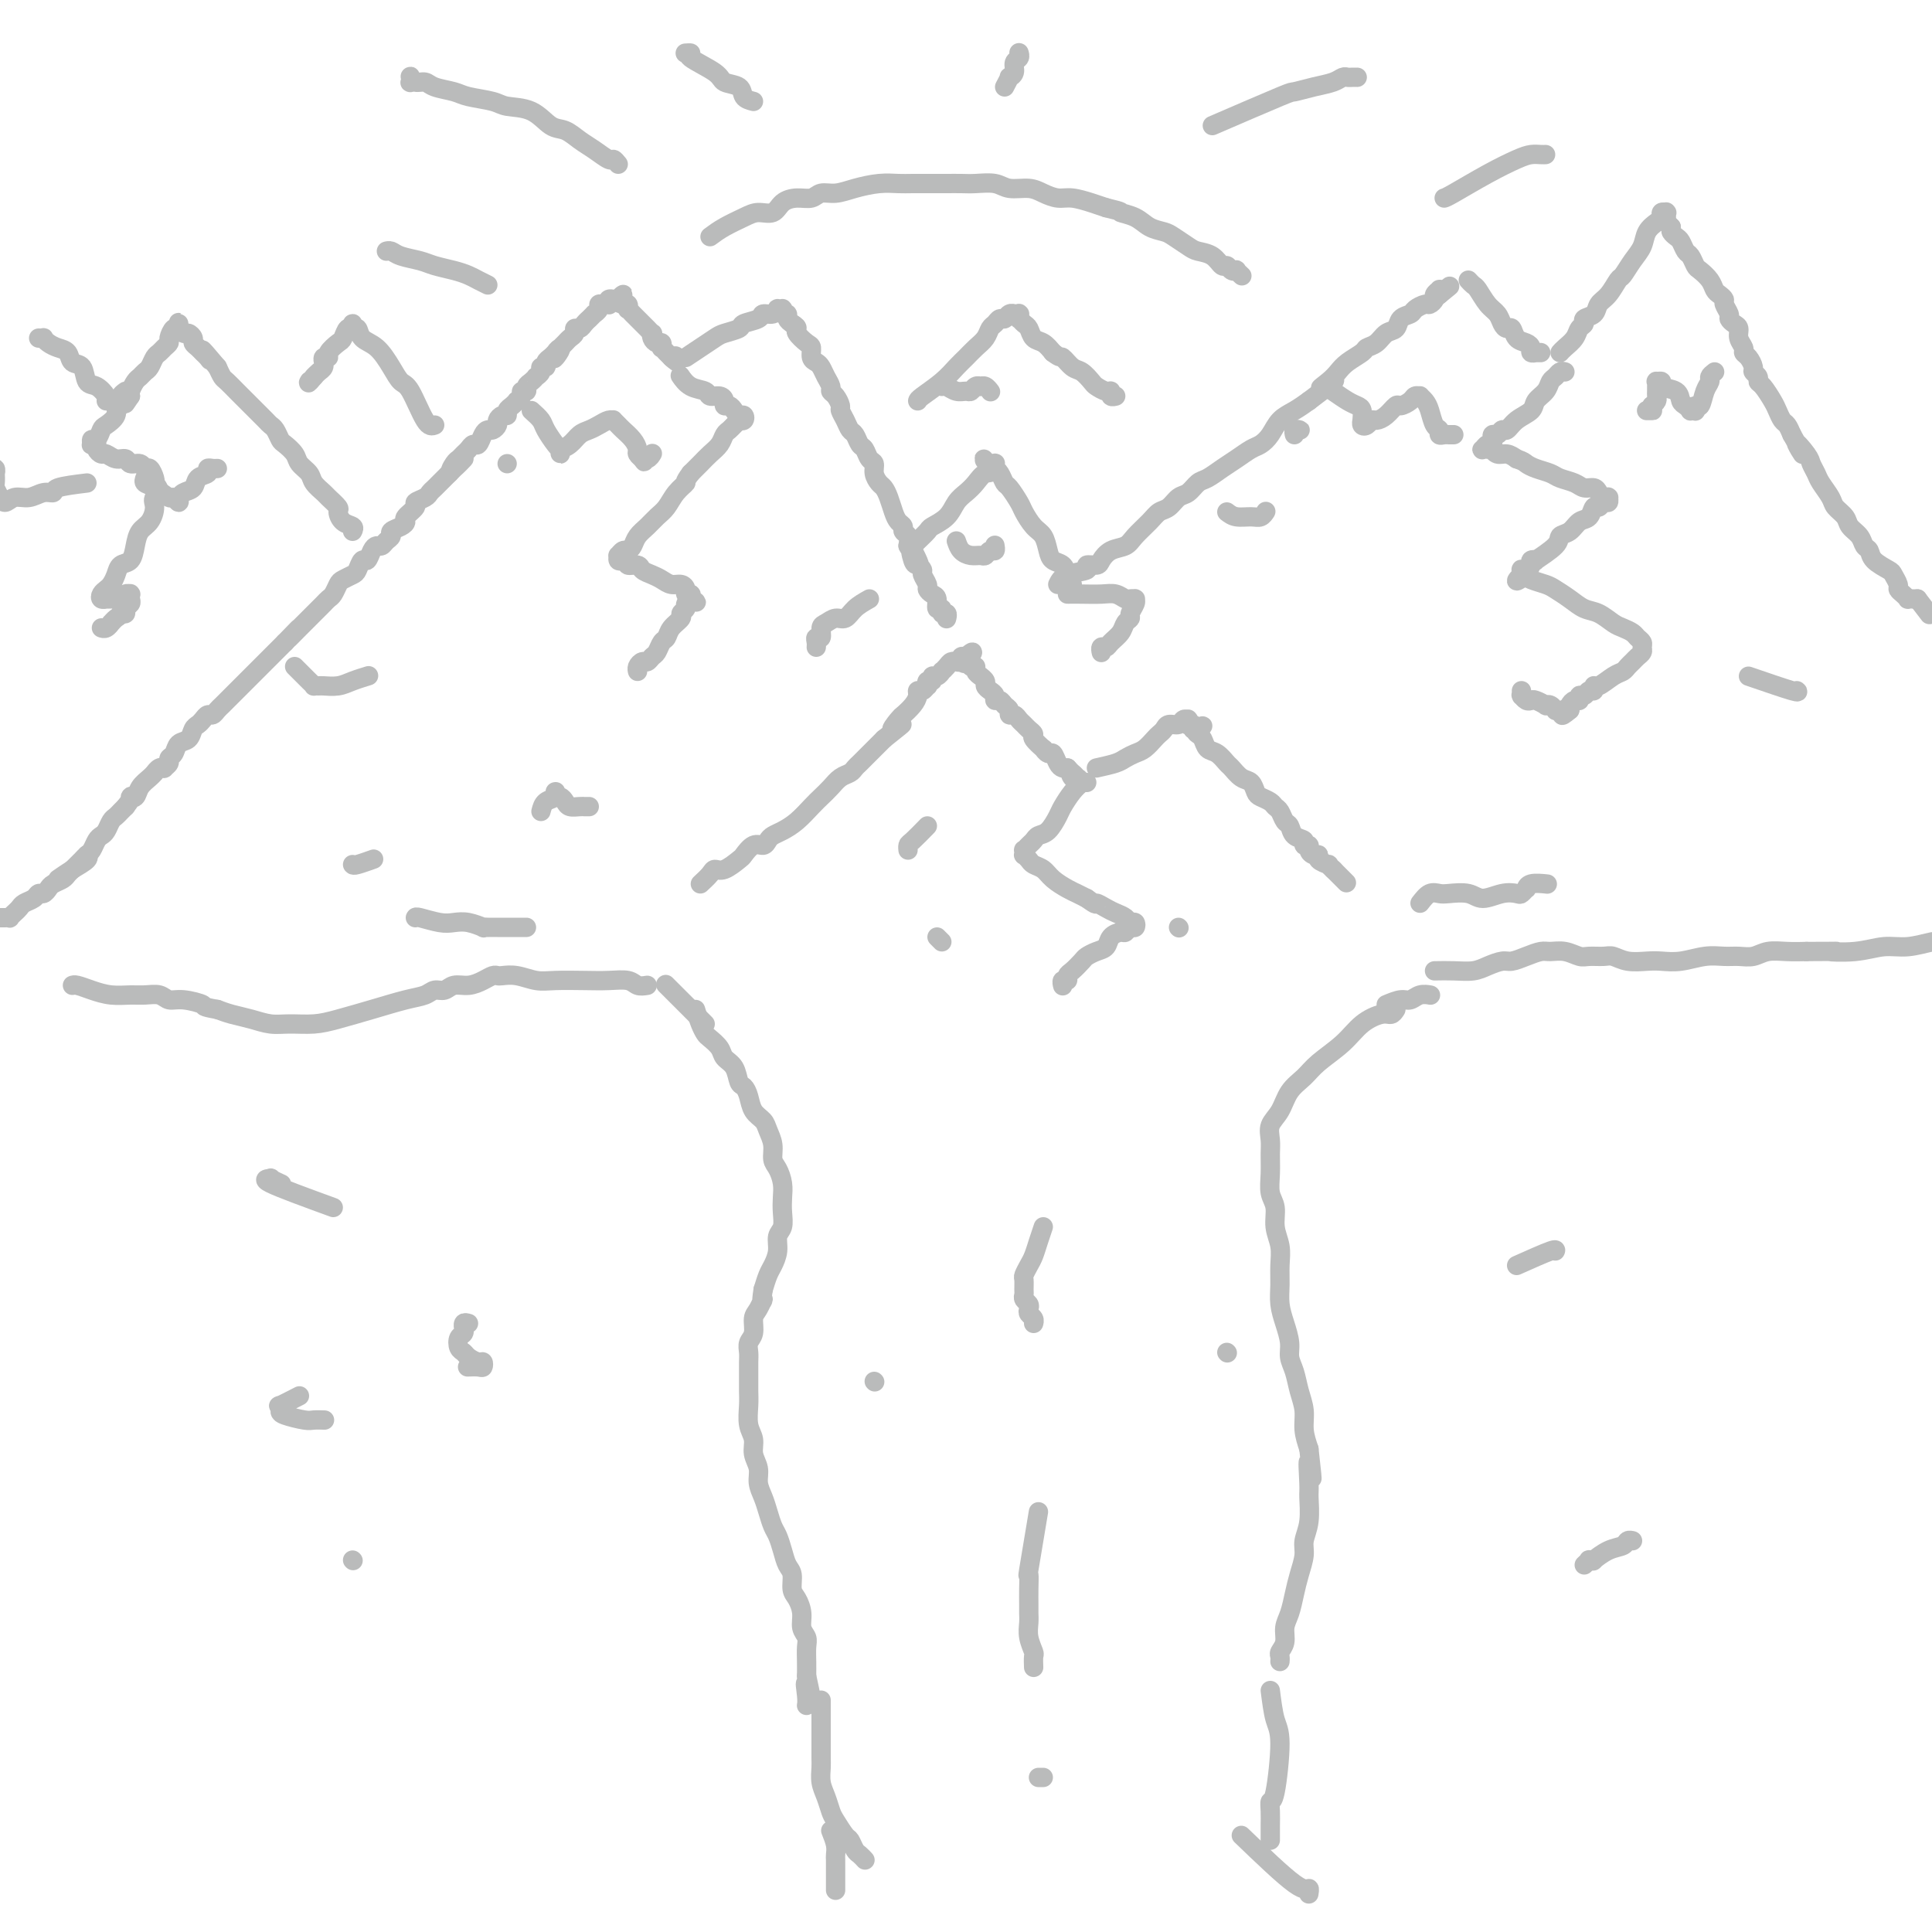 <svg viewBox='0 0 400 400' version='1.1' xmlns='http://www.w3.org/2000/svg' xmlns:xlink='http://www.w3.org/1999/xlink'><g fill='none' stroke='rgb(186,187,187)' stroke-width='4' stroke-linecap='round' stroke-linejoin='round'><path d='M0,190c0.455,-0.002 0.909,-0.003 1,0c0.091,0.003 -0.183,0.012 0,0c0.183,-0.012 0.821,-0.045 1,0c0.179,0.045 -0.103,0.167 0,0c0.103,-0.167 0.591,-0.623 1,-1c0.409,-0.377 0.739,-0.675 1,-1c0.261,-0.325 0.451,-0.679 1,-1c0.549,-0.321 1.455,-0.611 2,-1c0.545,-0.389 0.727,-0.878 1,-1c0.273,-0.122 0.636,0.122 1,0c0.364,-0.122 0.727,-0.610 1,-1c0.273,-0.390 0.454,-0.682 1,-1c0.546,-0.318 1.456,-0.663 2,-1c0.544,-0.337 0.723,-0.668 1,-1c0.277,-0.332 0.652,-0.665 1,-1c0.348,-0.335 0.671,-0.671 1,-1c0.329,-0.329 0.666,-0.652 1,-1c0.334,-0.348 0.667,-0.722 1,-1c0.333,-0.278 0.667,-0.459 1,-1c0.333,-0.541 0.667,-1.440 1,-2c0.333,-0.560 0.667,-0.780 1,-1c0.333,-0.220 0.667,-0.440 1,-1c0.333,-0.560 0.667,-1.459 1,-2c0.333,-0.541 0.667,-0.722 1,-1c0.333,-0.278 0.667,-0.651 1,-1c0.333,-0.349 0.667,-0.675 1,-1'/><path d='M26,167c2.031,-2.644 1.108,-2.254 1,-2c-0.108,0.254 0.597,0.370 1,0c0.403,-0.370 0.503,-1.227 1,-2c0.497,-0.773 1.391,-1.461 2,-2c0.609,-0.539 0.933,-0.928 1,-1c0.067,-0.072 -0.122,0.174 0,0c0.122,-0.174 0.554,-0.768 1,-1c0.446,-0.232 0.907,-0.103 1,0c0.093,0.103 -0.183,0.178 0,0c0.183,-0.178 0.826,-0.610 1,-1c0.174,-0.390 -0.122,-0.738 0,-1c0.122,-0.262 0.663,-0.437 1,-1c0.337,-0.563 0.472,-1.512 1,-2c0.528,-0.488 1.451,-0.513 2,-1c0.549,-0.487 0.724,-1.436 1,-2c0.276,-0.564 0.651,-0.743 1,-1c0.349,-0.257 0.671,-0.594 1,-1c0.329,-0.406 0.666,-0.882 1,-1c0.334,-0.118 0.667,0.123 1,0c0.333,-0.123 0.667,-0.611 1,-1c0.333,-0.389 0.666,-0.681 1,-1c0.334,-0.319 0.670,-0.666 1,-1c0.330,-0.334 0.656,-0.657 1,-1c0.344,-0.343 0.707,-0.707 1,-1c0.293,-0.293 0.515,-0.515 1,-1c0.485,-0.485 1.232,-1.232 2,-2c0.768,-0.768 1.556,-1.556 2,-2c0.444,-0.444 0.543,-0.543 1,-1c0.457,-0.457 1.274,-1.274 2,-2c0.726,-0.726 1.363,-1.363 2,-2'/><path d='M59,133c5.224,-5.379 1.785,-1.826 1,-1c-0.785,0.826 1.085,-1.074 2,-2c0.915,-0.926 0.875,-0.878 1,-1c0.125,-0.122 0.415,-0.413 1,-1c0.585,-0.587 1.467,-1.471 2,-2c0.533,-0.529 0.719,-0.705 1,-1c0.281,-0.295 0.656,-0.709 1,-1c0.344,-0.291 0.655,-0.458 1,-1c0.345,-0.542 0.722,-1.460 1,-2c0.278,-0.540 0.456,-0.703 1,-1c0.544,-0.297 1.455,-0.727 2,-1c0.545,-0.273 0.723,-0.389 1,-1c0.277,-0.611 0.652,-1.718 1,-2c0.348,-0.282 0.670,0.261 1,0c0.330,-0.261 0.667,-1.327 1,-2c0.333,-0.673 0.662,-0.954 1,-1c0.338,-0.046 0.685,0.142 1,0c0.315,-0.142 0.596,-0.616 1,-1c0.404,-0.384 0.929,-0.679 1,-1c0.071,-0.321 -0.313,-0.667 0,-1c0.313,-0.333 1.322,-0.652 2,-1c0.678,-0.348 1.026,-0.723 1,-1c-0.026,-0.277 -0.424,-0.455 0,-1c0.424,-0.545 1.672,-1.455 2,-2c0.328,-0.545 -0.263,-0.723 0,-1c0.263,-0.277 1.380,-0.651 2,-1c0.620,-0.349 0.744,-0.671 1,-1c0.256,-0.329 0.646,-0.666 1,-1c0.354,-0.334 0.672,-0.667 1,-1c0.328,-0.333 0.665,-0.667 1,-1c0.335,-0.333 0.667,-0.667 1,-1'/><path d='M93,98c5.499,-5.593 2.247,-2.076 1,-1c-1.247,1.076 -0.489,-0.290 0,-1c0.489,-0.710 0.708,-0.763 1,-1c0.292,-0.237 0.655,-0.658 1,-1c0.345,-0.342 0.670,-0.603 1,-1c0.330,-0.397 0.666,-0.929 1,-1c0.334,-0.071 0.668,0.318 1,0c0.332,-0.318 0.663,-1.342 1,-2c0.337,-0.658 0.682,-0.951 1,-1c0.318,-0.049 0.611,0.145 1,0c0.389,-0.145 0.874,-0.630 1,-1c0.126,-0.370 -0.107,-0.624 0,-1c0.107,-0.376 0.555,-0.875 1,-1c0.445,-0.125 0.889,0.125 1,0c0.111,-0.125 -0.110,-0.625 0,-1c0.110,-0.375 0.550,-0.626 1,-1c0.450,-0.374 0.909,-0.870 1,-1c0.091,-0.130 -0.187,0.106 0,0c0.187,-0.106 0.837,-0.553 1,-1c0.163,-0.447 -0.163,-0.894 0,-1c0.163,-0.106 0.813,0.130 1,0c0.187,-0.130 -0.089,-0.626 0,-1c0.089,-0.374 0.545,-0.626 1,-1c0.455,-0.374 0.911,-0.870 1,-1c0.089,-0.130 -0.187,0.106 0,0c0.187,-0.106 0.837,-0.553 1,-1c0.163,-0.447 -0.163,-0.893 0,-1c0.163,-0.107 0.813,0.125 1,0c0.187,-0.125 -0.089,-0.607 0,-1c0.089,-0.393 0.545,-0.696 1,-1'/><path d='M114,74c3.492,-3.669 1.723,-0.843 1,0c-0.723,0.843 -0.401,-0.299 0,-1c0.401,-0.701 0.882,-0.961 1,-1c0.118,-0.039 -0.127,0.143 0,0c0.127,-0.143 0.626,-0.612 1,-1c0.374,-0.388 0.625,-0.695 1,-1c0.375,-0.305 0.875,-0.608 1,-1c0.125,-0.392 -0.125,-0.875 0,-1c0.125,-0.125 0.626,0.106 1,0c0.374,-0.106 0.621,-0.549 1,-1c0.379,-0.451 0.890,-0.908 1,-1c0.110,-0.092 -0.182,0.182 0,0c0.182,-0.182 0.836,-0.819 1,-1c0.164,-0.181 -0.163,0.095 0,0c0.163,-0.095 0.814,-0.560 1,-1c0.186,-0.440 -0.095,-0.854 0,-1c0.095,-0.146 0.565,-0.025 1,0c0.435,0.025 0.835,-0.046 1,0c0.165,0.046 0.096,0.208 0,0c-0.096,-0.208 -0.219,-0.788 0,-1c0.219,-0.212 0.780,-0.057 1,0c0.220,0.057 0.098,0.015 0,0c-0.098,-0.015 -0.171,-0.004 0,0c0.171,0.004 0.585,0.002 1,0'/><path d='M128,62c2.106,-1.917 0.372,-0.711 0,0c-0.372,0.711 0.619,0.927 1,1c0.381,0.073 0.154,0.005 0,0c-0.154,-0.005 -0.234,0.055 0,0c0.234,-0.055 0.781,-0.225 1,0c0.219,0.225 0.110,0.844 0,1c-0.110,0.156 -0.222,-0.151 0,0c0.222,0.151 0.778,0.759 1,1c0.222,0.241 0.111,0.116 0,0c-0.111,-0.116 -0.222,-0.223 0,0c0.222,0.223 0.776,0.777 1,1c0.224,0.223 0.117,0.116 0,0c-0.117,-0.116 -0.242,-0.243 0,0c0.242,0.243 0.853,0.854 1,1c0.147,0.146 -0.171,-0.172 0,0c0.171,0.172 0.830,0.833 1,1c0.170,0.167 -0.148,-0.162 0,0c0.148,0.162 0.761,0.813 1,1c0.239,0.187 0.103,-0.089 0,0c-0.103,0.089 -0.172,0.545 0,1c0.172,0.455 0.586,0.910 1,1c0.414,0.090 0.829,-0.186 1,0c0.171,0.186 0.097,0.833 0,1c-0.097,0.167 -0.218,-0.148 0,0c0.218,0.148 0.777,0.758 1,1c0.223,0.242 0.112,0.117 0,0c-0.112,-0.117 -0.226,-0.227 0,0c0.226,0.227 0.792,0.792 1,1c0.208,0.208 0.060,0.059 0,0c-0.060,-0.059 -0.030,-0.030 0,0'/><path d='M139,74c1.933,1.867 1.267,0.533 1,0c-0.267,-0.533 -0.133,-0.267 0,0'/><path d='M142,74c0.965,-0.643 1.930,-1.286 3,-2c1.070,-0.714 2.245,-1.501 3,-2c0.755,-0.499 1.090,-0.712 2,-1c0.910,-0.288 2.394,-0.650 3,-1c0.606,-0.350 0.334,-0.686 1,-1c0.666,-0.314 2.268,-0.606 3,-1c0.732,-0.394 0.592,-0.890 1,-1c0.408,-0.110 1.363,0.167 2,0c0.637,-0.167 0.956,-0.778 1,-1c0.044,-0.222 -0.185,-0.056 0,0c0.185,0.056 0.786,0.000 1,0c0.214,-0.000 0.043,0.056 0,0c-0.043,-0.056 0.044,-0.222 0,0c-0.044,0.222 -0.218,0.833 0,1c0.218,0.167 0.828,-0.109 1,0c0.172,0.109 -0.094,0.603 0,1c0.094,0.397 0.547,0.699 1,1'/><path d='M164,67c0.873,0.505 1.056,0.769 1,1c-0.056,0.231 -0.352,0.429 0,1c0.352,0.571 1.351,1.514 2,2c0.649,0.486 0.947,0.514 1,1c0.053,0.486 -0.140,1.429 0,2c0.140,0.571 0.611,0.769 1,1c0.389,0.231 0.695,0.495 1,1c0.305,0.505 0.607,1.253 1,2c0.393,0.747 0.875,1.495 1,2c0.125,0.505 -0.107,0.768 0,1c0.107,0.232 0.553,0.433 1,1c0.447,0.567 0.893,1.499 1,2c0.107,0.501 -0.126,0.572 0,1c0.126,0.428 0.611,1.213 1,2c0.389,0.787 0.681,1.577 1,2c0.319,0.423 0.664,0.480 1,1c0.336,0.520 0.664,1.504 1,2c0.336,0.496 0.682,0.504 1,1c0.318,0.496 0.610,1.480 1,2c0.390,0.520 0.878,0.575 1,1c0.122,0.425 -0.122,1.220 0,2c0.122,0.780 0.610,1.547 1,2c0.390,0.453 0.683,0.594 1,1c0.317,0.406 0.658,1.079 1,2c0.342,0.921 0.684,2.091 1,3c0.316,0.909 0.607,1.556 1,2c0.393,0.444 0.889,0.686 1,1c0.111,0.314 -0.162,0.700 0,1c0.162,0.300 0.761,0.514 1,1c0.239,0.486 0.120,1.243 0,2'/><path d='M188,113c3.951,7.234 1.828,2.318 1,1c-0.828,-1.318 -0.362,0.960 0,2c0.362,1.040 0.618,0.842 1,1c0.382,0.158 0.890,0.673 1,1c0.110,0.327 -0.177,0.468 0,1c0.177,0.532 0.817,1.457 1,2c0.183,0.543 -0.090,0.705 0,1c0.090,0.295 0.545,0.724 1,1c0.455,0.276 0.910,0.399 1,1c0.090,0.601 -0.186,1.682 0,2c0.186,0.318 0.835,-0.125 1,0c0.165,0.125 -0.152,0.818 0,1c0.152,0.182 0.773,-0.147 1,0c0.227,0.147 0.061,0.772 0,1c-0.061,0.228 -0.016,0.061 0,0c0.016,-0.061 0.004,-0.016 0,0c-0.004,0.016 -0.001,0.005 0,0c0.001,-0.005 0.001,-0.002 0,0'/><path d='M145,183c0.770,-0.717 1.539,-1.434 2,-2c0.461,-0.566 0.613,-0.983 1,-1c0.387,-0.017 1.011,0.364 2,0c0.989,-0.364 2.345,-1.474 3,-2c0.655,-0.526 0.609,-0.470 1,-1c0.391,-0.530 1.220,-1.647 2,-2c0.780,-0.353 1.510,0.058 2,0c0.490,-0.058 0.740,-0.586 1,-1c0.260,-0.414 0.531,-0.716 1,-1c0.469,-0.284 1.137,-0.551 2,-1c0.863,-0.449 1.922,-1.080 3,-2c1.078,-0.920 2.176,-2.130 3,-3c0.824,-0.870 1.373,-1.399 2,-2c0.627,-0.601 1.333,-1.274 2,-2c0.667,-0.726 1.295,-1.507 2,-2c0.705,-0.493 1.488,-0.699 2,-1c0.512,-0.301 0.753,-0.697 1,-1c0.247,-0.303 0.499,-0.514 1,-1c0.501,-0.486 1.250,-1.246 2,-2c0.750,-0.754 1.500,-1.501 2,-2c0.500,-0.499 0.750,-0.749 1,-1'/><path d='M183,153c6.280,-4.982 2.979,-2.438 2,-2c-0.979,0.438 0.364,-1.232 1,-2c0.636,-0.768 0.566,-0.636 1,-1c0.434,-0.364 1.374,-1.226 2,-2c0.626,-0.774 0.939,-1.460 1,-2c0.061,-0.540 -0.128,-0.933 0,-1c0.128,-0.067 0.574,0.193 1,0c0.426,-0.193 0.831,-0.841 1,-1c0.169,-0.159 0.100,0.169 0,0c-0.100,-0.169 -0.233,-0.834 0,-1c0.233,-0.166 0.832,0.166 1,0c0.168,-0.166 -0.096,-0.832 0,-1c0.096,-0.168 0.550,0.161 1,0c0.450,-0.161 0.895,-0.814 1,-1c0.105,-0.186 -0.131,0.093 0,0c0.131,-0.093 0.628,-0.560 1,-1c0.372,-0.440 0.621,-0.854 1,-1c0.379,-0.146 0.890,-0.025 1,0c0.110,0.025 -0.180,-0.046 0,0c0.180,0.046 0.832,0.208 1,0c0.168,-0.208 -0.147,-0.787 0,-1c0.147,-0.213 0.756,-0.061 1,0c0.244,0.061 0.122,0.030 0,0'/><path d='M200,136c2.641,-2.386 0.745,0.148 0,1c-0.745,0.852 -0.339,0.022 0,0c0.339,-0.022 0.612,0.764 1,1c0.388,0.236 0.893,-0.077 1,0c0.107,0.077 -0.182,0.545 0,1c0.182,0.455 0.836,0.895 1,1c0.164,0.105 -0.162,-0.127 0,0c0.162,0.127 0.813,0.612 1,1c0.187,0.388 -0.090,0.677 0,1c0.090,0.323 0.549,0.678 1,1c0.451,0.322 0.895,0.611 1,1c0.105,0.389 -0.130,0.879 0,1c0.130,0.121 0.626,-0.126 1,0c0.374,0.126 0.625,0.625 1,1c0.375,0.375 0.874,0.625 1,1c0.126,0.375 -0.121,0.874 0,1c0.121,0.126 0.611,-0.121 1,0c0.389,0.121 0.676,0.608 1,1c0.324,0.392 0.683,0.687 1,1c0.317,0.313 0.592,0.643 1,1c0.408,0.357 0.949,0.741 1,1c0.051,0.259 -0.390,0.393 0,1c0.390,0.607 1.610,1.686 2,2c0.390,0.314 -0.050,-0.136 0,0c0.050,0.136 0.591,0.860 1,1c0.409,0.140 0.687,-0.303 1,0c0.313,0.303 0.661,1.351 1,2c0.339,0.649 0.668,0.900 1,1c0.332,0.100 0.666,0.050 1,0'/><path d='M221,159c3.487,3.720 1.704,1.518 1,1c-0.704,-0.518 -0.328,0.646 0,1c0.328,0.354 0.610,-0.101 1,0c0.390,0.101 0.888,0.759 1,1c0.112,0.241 -0.162,0.065 0,0c0.162,-0.065 0.761,-0.019 1,0c0.239,0.019 0.120,0.009 0,0'/><path d='M227,159c1.512,-0.336 3.025,-0.671 4,-1c0.975,-0.329 1.413,-0.651 2,-1c0.587,-0.349 1.323,-0.723 2,-1c0.677,-0.277 1.294,-0.456 2,-1c0.706,-0.544 1.503,-1.451 2,-2c0.497,-0.549 0.696,-0.739 1,-1c0.304,-0.261 0.712,-0.592 1,-1c0.288,-0.408 0.455,-0.894 1,-1c0.545,-0.106 1.466,0.167 2,0c0.534,-0.167 0.679,-0.773 1,-1c0.321,-0.227 0.817,-0.075 1,0c0.183,0.075 0.053,0.072 0,0c-0.053,-0.072 -0.028,-0.213 0,0c0.028,0.213 0.059,0.779 0,1c-0.059,0.221 -0.208,0.098 0,0c0.208,-0.098 0.774,-0.171 1,0c0.226,0.171 0.113,0.585 0,1'/><path d='M247,151c3.334,-1.290 1.670,-0.516 1,0c-0.670,0.516 -0.344,0.772 0,1c0.344,0.228 0.707,0.427 1,1c0.293,0.573 0.515,1.520 1,2c0.485,0.480 1.233,0.495 2,1c0.767,0.505 1.554,1.501 2,2c0.446,0.499 0.552,0.501 1,1c0.448,0.499 1.237,1.496 2,2c0.763,0.504 1.500,0.517 2,1c0.500,0.483 0.764,1.438 1,2c0.236,0.562 0.444,0.732 1,1c0.556,0.268 1.459,0.634 2,1c0.541,0.366 0.721,0.732 1,1c0.279,0.268 0.657,0.439 1,1c0.343,0.561 0.651,1.513 1,2c0.349,0.487 0.738,0.508 1,1c0.262,0.492 0.395,1.455 1,2c0.605,0.545 1.681,0.672 2,1c0.319,0.328 -0.121,0.858 0,1c0.121,0.142 0.801,-0.103 1,0c0.199,0.103 -0.082,0.553 0,1c0.082,0.447 0.529,0.889 1,1c0.471,0.111 0.967,-0.110 1,0c0.033,0.110 -0.398,0.551 0,1c0.398,0.449 1.623,0.905 2,1c0.377,0.095 -0.095,-0.170 0,0c0.095,0.170 0.756,0.777 1,1c0.244,0.223 0.070,0.064 0,0c-0.070,-0.064 -0.035,-0.032 0,0'/><path d='M276,180c4.833,4.833 2.417,2.417 0,0'/><path d='M219,121c0.377,-0.764 0.755,-1.527 2,-2c1.245,-0.473 3.358,-0.655 4,-1c0.642,-0.345 -0.186,-0.851 0,-1c0.186,-0.149 1.386,0.060 2,0c0.614,-0.060 0.644,-0.390 1,-1c0.356,-0.610 1.040,-1.501 2,-2c0.960,-0.499 2.197,-0.605 3,-1c0.803,-0.395 1.174,-1.080 2,-2c0.826,-0.920 2.108,-2.077 3,-3c0.892,-0.923 1.394,-1.613 2,-2c0.606,-0.387 1.316,-0.470 2,-1c0.684,-0.530 1.341,-1.507 2,-2c0.659,-0.493 1.320,-0.502 2,-1c0.680,-0.498 1.379,-1.485 2,-2c0.621,-0.515 1.163,-0.557 2,-1c0.837,-0.443 1.968,-1.286 3,-2c1.032,-0.714 1.966,-1.297 3,-2c1.034,-0.703 2.167,-1.525 3,-2c0.833,-0.475 1.367,-0.602 2,-1c0.633,-0.398 1.366,-1.065 2,-2c0.634,-0.935 1.171,-2.136 2,-3c0.829,-0.864 1.951,-1.390 3,-2c1.049,-0.610 2.024,-1.305 3,-2'/><path d='M271,83c8.690,-6.523 4.416,-3.832 3,-3c-1.416,0.832 0.025,-0.197 1,-1c0.975,-0.803 1.483,-1.380 2,-2c0.517,-0.620 1.044,-1.283 2,-2c0.956,-0.717 2.340,-1.486 3,-2c0.660,-0.514 0.595,-0.771 1,-1c0.405,-0.229 1.278,-0.428 2,-1c0.722,-0.572 1.292,-1.515 2,-2c0.708,-0.485 1.556,-0.512 2,-1c0.444,-0.488 0.486,-1.436 1,-2c0.514,-0.564 1.501,-0.743 2,-1c0.499,-0.257 0.511,-0.594 1,-1c0.489,-0.406 1.455,-0.883 2,-1c0.545,-0.117 0.668,0.126 1,0c0.332,-0.126 0.874,-0.622 1,-1c0.126,-0.378 -0.162,-0.637 0,-1c0.162,-0.363 0.776,-0.830 1,-1c0.224,-0.170 0.060,-0.043 0,0c-0.060,0.043 -0.016,0.001 0,0c0.016,-0.001 0.004,0.038 0,0c-0.004,-0.038 -0.001,-0.154 0,0c0.001,0.154 0.001,0.577 0,1'/><path d='M298,61c4.179,-3.405 1.125,-0.917 0,0c-1.125,0.917 -0.321,0.262 0,0c0.321,-0.262 0.161,-0.131 0,0'/><path d='M304,58c0.356,0.388 0.711,0.776 1,1c0.289,0.224 0.511,0.285 1,1c0.489,0.715 1.245,2.085 2,3c0.755,0.915 1.511,1.376 2,2c0.489,0.624 0.712,1.410 1,2c0.288,0.590 0.642,0.984 1,1c0.358,0.016 0.722,-0.346 1,0c0.278,0.346 0.470,1.399 1,2c0.530,0.601 1.396,0.749 2,1c0.604,0.251 0.945,0.603 1,1c0.055,0.397 -0.178,0.838 0,1c0.178,0.162 0.766,0.043 1,0c0.234,-0.043 0.114,-0.012 0,0c-0.114,0.012 -0.223,0.003 0,0c0.223,-0.003 0.778,-0.001 1,0c0.222,0.001 0.111,0.000 0,0'/><path d='M323,73c0.217,-0.251 0.435,-0.501 1,-1c0.565,-0.499 1.479,-1.246 2,-2c0.521,-0.754 0.650,-1.515 1,-2c0.350,-0.485 0.923,-0.695 1,-1c0.077,-0.305 -0.340,-0.706 0,-1c0.340,-0.294 1.438,-0.483 2,-1c0.562,-0.517 0.587,-1.363 1,-2c0.413,-0.637 1.214,-1.065 2,-2c0.786,-0.935 1.558,-2.375 2,-3c0.442,-0.625 0.556,-0.433 1,-1c0.444,-0.567 1.219,-1.892 2,-3c0.781,-1.108 1.567,-1.999 2,-3c0.433,-1.001 0.512,-2.111 1,-3c0.488,-0.889 1.385,-1.559 2,-2c0.615,-0.441 0.949,-0.655 1,-1c0.051,-0.345 -0.183,-0.820 0,-1c0.183,-0.180 0.781,-0.063 1,0c0.219,0.063 0.059,0.073 0,0c-0.059,-0.073 -0.017,-0.231 0,0c0.017,0.231 0.007,0.849 0,1c-0.007,0.151 -0.012,-0.166 0,0c0.012,0.166 0.042,0.814 0,1c-0.042,0.186 -0.155,-0.090 0,0c0.155,0.090 0.577,0.545 1,1'/><path d='M346,47c0.107,0.638 -0.126,0.733 0,1c0.126,0.267 0.611,0.705 1,1c0.389,0.295 0.680,0.445 1,1c0.320,0.555 0.667,1.513 1,2c0.333,0.487 0.653,0.501 1,1c0.347,0.499 0.723,1.481 1,2c0.277,0.519 0.457,0.573 1,1c0.543,0.427 1.451,1.227 2,2c0.549,0.773 0.740,1.520 1,2c0.260,0.480 0.591,0.692 1,1c0.409,0.308 0.897,0.713 1,1c0.103,0.287 -0.179,0.457 0,1c0.179,0.543 0.817,1.458 1,2c0.183,0.542 -0.091,0.712 0,1c0.091,0.288 0.545,0.693 1,1c0.455,0.307 0.909,0.515 1,1c0.091,0.485 -0.182,1.247 0,2c0.182,0.753 0.818,1.497 1,2c0.182,0.503 -0.091,0.765 0,1c0.091,0.235 0.546,0.445 1,1c0.454,0.555 0.908,1.456 1,2c0.092,0.544 -0.179,0.730 0,1c0.179,0.270 0.807,0.624 1,1c0.193,0.376 -0.051,0.773 0,1c0.051,0.227 0.395,0.284 1,1c0.605,0.716 1.472,2.093 2,3c0.528,0.907 0.719,1.346 1,2c0.281,0.654 0.653,1.522 1,2c0.347,0.478 0.671,0.565 1,1c0.329,0.435 0.665,1.217 1,2'/><path d='M371,90c3.985,7.009 1.448,3.032 1,2c-0.448,-1.032 1.193,0.882 2,2c0.807,1.118 0.778,1.440 1,2c0.222,0.560 0.693,1.357 1,2c0.307,0.643 0.448,1.131 1,2c0.552,0.869 1.514,2.119 2,3c0.486,0.881 0.497,1.392 1,2c0.503,0.608 1.497,1.314 2,2c0.503,0.686 0.514,1.352 1,2c0.486,0.648 1.447,1.277 2,2c0.553,0.723 0.697,1.541 1,2c0.303,0.459 0.765,0.561 1,1c0.235,0.439 0.244,1.217 1,2c0.756,0.783 2.258,1.572 3,2c0.742,0.428 0.725,0.497 1,1c0.275,0.503 0.843,1.441 1,2c0.157,0.559 -0.098,0.738 0,1c0.098,0.262 0.547,0.606 1,1c0.453,0.394 0.909,0.838 1,1c0.091,0.162 -0.182,0.044 0,0c0.182,-0.044 0.818,-0.012 1,0c0.182,0.012 -0.091,0.003 0,0c0.091,-0.003 0.545,-0.002 1,0'/><path d='M397,124c4.333,5.667 2.167,2.833 0,0'/><path d='M73,110c0.192,-0.366 0.384,-0.732 0,-1c-0.384,-0.268 -1.345,-0.438 -2,-1c-0.655,-0.562 -1.006,-1.515 -1,-2c0.006,-0.485 0.368,-0.500 0,-1c-0.368,-0.500 -1.464,-1.485 -2,-2c-0.536,-0.515 -0.510,-0.560 -1,-1c-0.490,-0.440 -1.497,-1.274 -2,-2c-0.503,-0.726 -0.502,-1.345 -1,-2c-0.498,-0.655 -1.495,-1.345 -2,-2c-0.505,-0.655 -0.517,-1.275 -1,-2c-0.483,-0.725 -1.438,-1.555 -2,-2c-0.562,-0.445 -0.732,-0.504 -1,-1c-0.268,-0.496 -0.634,-1.427 -1,-2c-0.366,-0.573 -0.732,-0.787 -1,-1c-0.268,-0.213 -0.438,-0.423 -1,-1c-0.562,-0.577 -1.516,-1.521 -2,-2c-0.484,-0.479 -0.497,-0.495 -1,-1c-0.503,-0.505 -1.497,-1.500 -2,-2c-0.503,-0.500 -0.516,-0.505 -1,-1c-0.484,-0.495 -1.438,-1.479 -2,-2c-0.562,-0.521 -0.732,-0.577 -1,-1c-0.268,-0.423 -0.634,-1.211 -1,-2'/><path d='M45,76c-4.798,-5.726 -2.792,-3.040 -2,-2c0.792,1.040 0.371,0.434 0,0c-0.371,-0.434 -0.691,-0.695 -1,-1c-0.309,-0.305 -0.607,-0.655 -1,-1c-0.393,-0.345 -0.879,-0.685 -1,-1c-0.121,-0.315 0.125,-0.605 0,-1c-0.125,-0.395 -0.622,-0.894 -1,-1c-0.378,-0.106 -0.637,0.181 -1,0c-0.363,-0.181 -0.828,-0.829 -1,-1c-0.172,-0.171 -0.049,0.134 0,0c0.049,-0.134 0.023,-0.709 0,-1c-0.023,-0.291 -0.044,-0.299 0,0c0.044,0.299 0.152,0.906 0,1c-0.152,0.094 -0.566,-0.325 -1,0c-0.434,0.325 -0.890,1.396 -1,2c-0.110,0.604 0.125,0.743 0,1c-0.125,0.257 -0.611,0.632 -1,1c-0.389,0.368 -0.682,0.729 -1,1c-0.318,0.271 -0.662,0.453 -1,1c-0.338,0.547 -0.669,1.460 -1,2c-0.331,0.540 -0.663,0.708 -1,1c-0.337,0.292 -0.678,0.707 -1,1c-0.322,0.293 -0.625,0.463 -1,1c-0.375,0.537 -0.821,1.439 -1,2c-0.179,0.561 -0.089,0.780 0,1'/><path d='M27,82c-1.709,2.563 -0.980,1.471 -1,1c-0.020,-0.471 -0.789,-0.322 -1,0c-0.211,0.322 0.135,0.818 0,1c-0.135,0.182 -0.753,0.052 -1,0c-0.247,-0.052 -0.124,-0.026 0,0'/><path d='M22,83c0.170,-0.203 0.340,-0.406 0,-1c-0.340,-0.594 -1.189,-1.577 -2,-2c-0.811,-0.423 -1.582,-0.284 -2,-1c-0.418,-0.716 -0.483,-2.286 -1,-3c-0.517,-0.714 -1.488,-0.573 -2,-1c-0.512,-0.427 -0.567,-1.421 -1,-2c-0.433,-0.579 -1.244,-0.744 -2,-1c-0.756,-0.256 -1.457,-0.605 -2,-1c-0.543,-0.395 -0.929,-0.838 -1,-1c-0.071,-0.162 0.173,-0.044 0,0c-0.173,0.044 -0.764,0.012 -1,0c-0.236,-0.012 -0.118,-0.006 0,0'/><path d='M141,78c-0.140,-0.205 -0.280,-0.409 0,0c0.280,0.409 0.979,1.433 2,2c1.021,0.567 2.364,0.678 3,1c0.636,0.322 0.566,0.856 1,1c0.434,0.144 1.373,-0.102 2,0c0.627,0.102 0.941,0.553 1,1c0.059,0.447 -0.138,0.889 0,1c0.138,0.111 0.613,-0.110 1,0c0.387,0.110 0.688,0.552 1,1c0.312,0.448 0.634,0.904 1,1c0.366,0.096 0.774,-0.168 1,0c0.226,0.168 0.268,0.766 0,1c-0.268,0.234 -0.845,0.103 -1,0c-0.155,-0.103 0.114,-0.179 0,0c-0.114,0.179 -0.611,0.614 -1,1c-0.389,0.386 -0.671,0.722 -1,1c-0.329,0.278 -0.707,0.497 -1,1c-0.293,0.503 -0.501,1.289 -1,2c-0.499,0.711 -1.288,1.345 -2,2c-0.712,0.655 -1.346,1.330 -2,2c-0.654,0.670 -1.327,1.335 -2,2'/><path d='M143,98c-1.678,2.230 -0.872,1.805 -1,2c-0.128,0.195 -1.190,1.011 -2,2c-0.810,0.989 -1.369,2.152 -2,3c-0.631,0.848 -1.335,1.380 -2,2c-0.665,0.620 -1.291,1.328 -2,2c-0.709,0.672 -1.500,1.308 -2,2c-0.500,0.692 -0.708,1.438 -1,2c-0.292,0.562 -0.667,0.939 -1,1c-0.333,0.061 -0.622,-0.194 -1,0c-0.378,0.194 -0.843,0.835 -1,1c-0.157,0.165 -0.005,-0.148 0,0c0.005,0.148 -0.135,0.757 0,1c0.135,0.243 0.546,0.121 1,0c0.454,-0.121 0.951,-0.240 1,0c0.049,0.240 -0.349,0.837 0,1c0.349,0.163 1.444,-0.110 2,0c0.556,0.110 0.572,0.603 1,1c0.428,0.397 1.267,0.698 2,1c0.733,0.302 1.358,0.607 2,1c0.642,0.393 1.300,0.875 2,1c0.700,0.125 1.442,-0.107 2,0c0.558,0.107 0.933,0.555 1,1c0.067,0.445 -0.174,0.889 0,1c0.174,0.111 0.764,-0.111 1,0c0.236,0.111 0.118,0.556 0,1'/><path d='M143,124c2.303,1.250 0.560,0.377 0,0c-0.560,-0.377 0.062,-0.256 0,0c-0.062,0.256 -0.808,0.649 -1,1c-0.192,0.351 0.170,0.661 0,1c-0.170,0.339 -0.872,0.706 -1,1c-0.128,0.294 0.316,0.517 0,1c-0.316,0.483 -1.394,1.228 -2,2c-0.606,0.772 -0.740,1.570 -1,2c-0.260,0.430 -0.647,0.493 -1,1c-0.353,0.507 -0.673,1.459 -1,2c-0.327,0.541 -0.662,0.670 -1,1c-0.338,0.330 -0.679,0.859 -1,1c-0.321,0.141 -0.622,-0.106 -1,0c-0.378,0.106 -0.833,0.564 -1,1c-0.167,0.436 -0.045,0.848 0,1c0.045,0.152 0.013,0.043 0,0c-0.013,-0.043 -0.006,-0.022 0,0'/><path d='M224,162c-0.637,0.544 -1.274,1.087 -2,2c-0.726,0.913 -1.543,2.195 -2,3c-0.457,0.805 -0.556,1.132 -1,2c-0.444,0.868 -1.233,2.275 -2,3c-0.767,0.725 -1.512,0.768 -2,1c-0.488,0.232 -0.719,0.655 -1,1c-0.281,0.345 -0.612,0.614 -1,1c-0.388,0.386 -0.833,0.891 -1,1c-0.167,0.109 -0.057,-0.178 0,0c0.057,0.178 0.060,0.820 0,1c-0.060,0.180 -0.183,-0.104 0,0c0.183,0.104 0.672,0.595 1,1c0.328,0.405 0.497,0.724 1,1c0.503,0.276 1.342,0.508 2,1c0.658,0.492 1.135,1.245 2,2c0.865,0.755 2.117,1.511 3,2c0.883,0.489 1.395,0.711 2,1c0.605,0.289 1.302,0.644 2,1'/><path d='M225,186c2.367,1.726 1.786,1.041 2,1c0.214,-0.041 1.224,0.562 2,1c0.776,0.438 1.319,0.710 2,1c0.681,0.290 1.500,0.599 2,1c0.500,0.401 0.681,0.896 1,1c0.319,0.104 0.777,-0.183 1,0c0.223,0.183 0.210,0.836 0,1c-0.210,0.164 -0.619,-0.159 -1,0c-0.381,0.159 -0.735,0.802 -1,1c-0.265,0.198 -0.442,-0.049 -1,0c-0.558,0.049 -1.496,0.393 -2,1c-0.504,0.607 -0.572,1.476 -1,2c-0.428,0.524 -1.215,0.703 -2,1c-0.785,0.297 -1.568,0.710 -2,1c-0.432,0.290 -0.512,0.455 -1,1c-0.488,0.545 -1.385,1.470 -2,2c-0.615,0.530 -0.949,0.664 -1,1c-0.051,0.336 0.183,0.875 0,1c-0.183,0.125 -0.781,-0.162 -1,0c-0.219,0.162 -0.059,0.774 0,1c0.059,0.226 0.017,0.064 0,0c-0.017,-0.064 -0.008,-0.032 0,0'/><path d='M222,121c-0.363,-0.639 -0.727,-1.277 -1,-2c-0.273,-0.723 -0.457,-1.529 -1,-2c-0.543,-0.471 -1.445,-0.605 -2,-1c-0.555,-0.395 -0.764,-1.049 -1,-2c-0.236,-0.951 -0.501,-2.199 -1,-3c-0.499,-0.801 -1.233,-1.155 -2,-2c-0.767,-0.845 -1.567,-2.180 -2,-3c-0.433,-0.820 -0.498,-1.124 -1,-2c-0.502,-0.876 -1.441,-2.325 -2,-3c-0.559,-0.675 -0.738,-0.577 -1,-1c-0.262,-0.423 -0.606,-1.367 -1,-2c-0.394,-0.633 -0.838,-0.954 -1,-1c-0.162,-0.046 -0.043,0.183 0,0c0.043,-0.183 0.009,-0.778 0,-1c-0.009,-0.222 0.008,-0.070 0,0c-0.008,0.070 -0.041,0.057 0,0c0.041,-0.057 0.154,-0.159 0,0c-0.154,0.159 -0.577,0.580 -1,1'/><path d='M205,97c-2.595,-3.748 -0.582,-1.118 0,0c0.582,1.118 -0.265,0.726 -1,1c-0.735,0.274 -1.356,1.215 -2,2c-0.644,0.785 -1.309,1.414 -2,2c-0.691,0.586 -1.407,1.130 -2,2c-0.593,0.870 -1.063,2.065 -2,3c-0.937,0.935 -2.342,1.610 -3,2c-0.658,0.390 -0.569,0.497 -1,1c-0.431,0.503 -1.384,1.403 -2,2c-0.616,0.597 -0.897,0.892 -1,1c-0.103,0.108 -0.030,0.031 0,0c0.030,-0.031 0.015,-0.015 0,0'/><path d='M324,77c-0.336,-0.096 -0.672,-0.191 -1,0c-0.328,0.191 -0.650,0.670 -1,1c-0.350,0.330 -0.730,0.511 -1,1c-0.270,0.489 -0.429,1.288 -1,2c-0.571,0.712 -1.553,1.339 -2,2c-0.447,0.661 -0.357,1.358 -1,2c-0.643,0.642 -2.018,1.229 -3,2c-0.982,0.771 -1.569,1.727 -2,2c-0.431,0.273 -0.704,-0.138 -1,0c-0.296,0.138 -0.614,0.826 -1,1c-0.386,0.174 -0.838,-0.165 -1,0c-0.162,0.165 -0.033,0.832 0,1c0.033,0.168 -0.031,-0.165 0,0c0.031,0.165 0.156,0.829 0,1c-0.156,0.171 -0.593,-0.150 -1,0c-0.407,0.150 -0.785,0.773 -1,1c-0.215,0.227 -0.269,0.060 0,0c0.269,-0.060 0.859,-0.012 1,0c0.141,0.012 -0.166,-0.012 0,0c0.166,0.012 0.807,0.058 1,0c0.193,-0.058 -0.062,-0.222 0,0c0.062,0.222 0.440,0.829 1,1c0.560,0.171 1.303,-0.094 2,0c0.697,0.094 1.349,0.547 2,1'/><path d='M314,95c1.458,0.488 1.602,0.708 2,1c0.398,0.292 1.051,0.657 2,1c0.949,0.343 2.194,0.666 3,1c0.806,0.334 1.171,0.681 2,1c0.829,0.319 2.120,0.611 3,1c0.880,0.389 1.350,0.875 2,1c0.650,0.125 1.481,-0.110 2,0c0.519,0.110 0.727,0.564 1,1c0.273,0.436 0.610,0.853 1,1c0.390,0.147 0.834,0.024 1,0c0.166,-0.024 0.056,0.050 0,0c-0.056,-0.050 -0.057,-0.226 0,0c0.057,0.226 0.171,0.852 0,1c-0.171,0.148 -0.626,-0.183 -1,0c-0.374,0.183 -0.666,0.879 -1,1c-0.334,0.121 -0.710,-0.333 -1,0c-0.290,0.333 -0.494,1.453 -1,2c-0.506,0.547 -1.314,0.522 -2,1c-0.686,0.478 -1.251,1.459 -2,2c-0.749,0.541 -1.683,0.642 -2,1c-0.317,0.358 -0.018,0.974 -1,2c-0.982,1.026 -3.247,2.461 -4,3c-0.753,0.539 0.005,0.183 0,0c-0.005,-0.183 -0.772,-0.194 -1,0c-0.228,0.194 0.082,0.592 0,1c-0.082,0.408 -0.558,0.828 -1,1c-0.442,0.172 -0.850,0.098 -1,0c-0.150,-0.098 -0.040,-0.219 0,0c0.040,0.219 0.012,0.777 0,1c-0.012,0.223 -0.006,0.112 0,0'/><path d='M315,119c-2.399,2.488 0.105,0.707 1,0c0.895,-0.707 0.182,-0.342 0,0c-0.182,0.342 0.167,0.659 1,1c0.833,0.341 2.151,0.706 3,1c0.849,0.294 1.228,0.516 2,1c0.772,0.484 1.936,1.229 3,2c1.064,0.771 2.029,1.569 3,2c0.971,0.431 1.948,0.497 3,1c1.052,0.503 2.181,1.444 3,2c0.819,0.556 1.330,0.726 2,1c0.670,0.274 1.501,0.651 2,1c0.499,0.349 0.667,0.671 1,1c0.333,0.329 0.833,0.666 1,1c0.167,0.334 0.003,0.667 0,1c-0.003,0.333 0.154,0.667 0,1c-0.154,0.333 -0.621,0.665 -1,1c-0.379,0.335 -0.672,0.672 -1,1c-0.328,0.328 -0.691,0.647 -1,1c-0.309,0.353 -0.565,0.740 -1,1c-0.435,0.260 -1.048,0.394 -2,1c-0.952,0.606 -2.244,1.683 -3,2c-0.756,0.317 -0.977,-0.126 -1,0c-0.023,0.126 0.152,0.822 0,1c-0.152,0.178 -0.632,-0.163 -1,0c-0.368,0.163 -0.624,0.831 -1,1c-0.376,0.169 -0.871,-0.162 -1,0c-0.129,0.162 0.110,0.817 0,1c-0.110,0.183 -0.568,-0.104 -1,0c-0.432,0.104 -0.838,0.601 -1,1c-0.162,0.399 -0.081,0.699 0,1'/><path d='M325,147c-2.547,2.166 -1.415,0.580 -1,0c0.415,-0.580 0.111,-0.156 0,0c-0.111,0.156 -0.030,0.042 0,0c0.030,-0.042 0.009,-0.012 0,0c-0.009,0.012 -0.004,0.006 0,0'/><path d='M268,89c0.392,-0.008 0.785,-0.016 1,0c0.215,0.016 0.254,0.056 0,0c-0.254,-0.056 -0.799,-0.207 -1,0c-0.201,0.207 -0.057,0.774 0,1c0.057,0.226 0.029,0.113 0,0'/><path d='M221,123c0.891,-0.008 1.783,-0.016 3,0c1.217,0.016 2.761,0.057 4,0c1.239,-0.057 2.174,-0.211 3,0c0.826,0.211 1.542,0.789 2,1c0.458,0.211 0.658,0.056 1,0c0.342,-0.056 0.825,-0.013 1,0c0.175,0.013 0.043,-0.004 0,0c-0.043,0.004 0.003,0.029 0,0c-0.003,-0.029 -0.057,-0.111 0,0c0.057,0.111 0.223,0.414 0,1c-0.223,0.586 -0.837,1.456 -1,2c-0.163,0.544 0.125,0.763 0,1c-0.125,0.237 -0.664,0.493 -1,1c-0.336,0.507 -0.468,1.264 -1,2c-0.532,0.736 -1.463,1.451 -2,2c-0.537,0.549 -0.680,0.932 -1,1c-0.320,0.068 -0.818,-0.178 -1,0c-0.182,0.178 -0.049,0.779 0,1c0.049,0.221 0.014,0.063 0,0c-0.014,-0.063 -0.007,-0.032 0,0'/><path d='M26,81c-0.457,0.328 -0.914,0.655 -1,1c-0.086,0.345 0.198,0.707 0,1c-0.198,0.293 -0.879,0.517 -1,1c-0.121,0.483 0.318,1.225 0,2c-0.318,0.775 -1.391,1.585 -2,2c-0.609,0.415 -0.753,0.437 -1,1c-0.247,0.563 -0.598,1.667 -1,2c-0.402,0.333 -0.855,-0.104 -1,0c-0.145,0.104 0.017,0.750 0,1c-0.017,0.250 -0.212,0.104 0,0c0.212,-0.104 0.833,-0.167 1,0c0.167,0.167 -0.120,0.566 0,1c0.120,0.434 0.647,0.905 1,1c0.353,0.095 0.532,-0.186 1,0c0.468,0.186 1.225,0.839 2,1c0.775,0.161 1.570,-0.169 2,0c0.430,0.169 0.497,0.836 1,1c0.503,0.164 1.441,-0.177 2,0c0.559,0.177 0.737,0.872 1,1c0.263,0.128 0.609,-0.312 1,0c0.391,0.312 0.826,1.375 1,2c0.174,0.625 0.087,0.813 0,1'/><path d='M32,100c1.848,1.993 0.467,2.476 0,3c-0.467,0.524 -0.022,1.090 0,2c0.022,0.910 -0.379,2.165 -1,3c-0.621,0.835 -1.462,1.249 -2,2c-0.538,0.751 -0.774,1.840 -1,3c-0.226,1.160 -0.442,2.391 -1,3c-0.558,0.609 -1.460,0.597 -2,1c-0.540,0.403 -0.720,1.222 -1,2c-0.280,0.778 -0.659,1.515 -1,2c-0.341,0.485 -0.642,0.718 -1,1c-0.358,0.282 -0.772,0.611 -1,1c-0.228,0.389 -0.268,0.836 0,1c0.268,0.164 0.845,0.045 1,0c0.155,-0.045 -0.114,-0.016 0,0c0.114,0.016 0.609,0.018 1,0c0.391,-0.018 0.679,-0.057 1,0c0.321,0.057 0.674,0.211 1,0c0.326,-0.211 0.623,-0.786 1,-1c0.377,-0.214 0.834,-0.069 1,0c0.166,0.069 0.040,0.060 0,0c-0.040,-0.060 0.004,-0.170 0,0c-0.004,0.170 -0.056,0.620 0,1c0.056,0.380 0.221,0.689 0,1c-0.221,0.311 -0.829,0.622 -1,1c-0.171,0.378 0.094,0.822 0,1c-0.094,0.178 -0.547,0.089 -1,0'/><path d='M25,127c-0.472,0.780 -0.652,0.731 -1,1c-0.348,0.269 -0.864,0.857 -1,1c-0.136,0.143 0.107,-0.158 0,0c-0.107,0.158 -0.565,0.774 -1,1c-0.435,0.226 -0.848,0.061 -1,0c-0.152,-0.061 -0.043,-0.017 0,0c0.043,0.017 0.022,0.009 0,0'/><path d='M105,96c0.000,0.000 0.000,0.000 0,0c0.000,0.000 0.000,0.000 0,0'/><path d='M12,182c0.929,-0.649 1.857,-1.298 3,-2c1.143,-0.702 2.500,-1.458 3,-2c0.500,-0.542 0.143,-0.869 0,-1c-0.143,-0.131 -0.071,-0.065 0,0'/><path d='M61,138c0.228,0.227 0.457,0.453 1,1c0.543,0.547 1.401,1.414 2,2c0.599,0.586 0.940,0.890 1,1c0.060,0.110 -0.161,0.027 0,0c0.161,-0.027 0.706,0.003 1,0c0.294,-0.003 0.339,-0.040 1,0c0.661,0.040 1.940,0.155 3,0c1.060,-0.155 1.901,-0.580 3,-1c1.099,-0.420 2.457,-0.834 3,-1c0.543,-0.166 0.272,-0.083 0,0'/><path d='M180,124c-1.088,0.612 -2.176,1.223 -3,2c-0.824,0.777 -1.382,1.718 -2,2c-0.618,0.282 -1.294,-0.097 -2,0c-0.706,0.097 -1.443,0.670 -2,1c-0.557,0.330 -0.934,0.418 -1,1c-0.066,0.582 0.178,1.659 0,2c-0.178,0.341 -0.780,-0.053 -1,0c-0.220,0.053 -0.059,0.553 0,1c0.059,0.447 0.017,0.842 0,1c-0.017,0.158 -0.008,0.079 0,0'/><path d='M254,106c0.558,0.431 1.116,0.861 2,1c0.884,0.139 2.093,-0.014 3,0c0.907,0.014 1.514,0.196 2,0c0.486,-0.196 0.853,-0.770 1,-1c0.147,-0.230 0.073,-0.115 0,0'/><path d='M362,140c3.689,1.267 7.378,2.533 9,3c1.622,0.467 1.178,0.133 1,0c-0.178,-0.133 -0.089,-0.067 0,0'/><path d='M144,209c0.325,1.059 0.649,2.118 1,3c0.351,0.882 0.728,1.586 1,2c0.272,0.414 0.440,0.538 1,1c0.560,0.462 1.512,1.261 2,2c0.488,0.739 0.512,1.418 1,2c0.488,0.582 1.439,1.066 2,2c0.561,0.934 0.731,2.319 1,3c0.269,0.681 0.635,0.657 1,1c0.365,0.343 0.729,1.053 1,2c0.271,0.947 0.450,2.130 1,3c0.550,0.870 1.471,1.425 2,2c0.529,0.575 0.667,1.168 1,2c0.333,0.832 0.860,1.902 1,3c0.140,1.098 -0.106,2.222 0,3c0.106,0.778 0.565,1.209 1,2c0.435,0.791 0.845,1.940 1,3c0.155,1.060 0.057,2.030 0,3c-0.057,0.970 -0.071,1.940 0,3c0.071,1.060 0.226,2.208 0,3c-0.226,0.792 -0.834,1.226 -1,2c-0.166,0.774 0.110,1.888 0,3c-0.110,1.112 -0.607,2.222 -1,3c-0.393,0.778 -0.684,1.222 -1,2c-0.316,0.778 -0.658,1.889 -1,3'/><path d='M158,267c-0.576,3.756 -0.014,2.147 0,2c0.014,-0.147 -0.518,1.168 -1,2c-0.482,0.832 -0.914,1.181 -1,2c-0.086,0.819 0.173,2.109 0,3c-0.173,0.891 -0.779,1.383 -1,2c-0.221,0.617 -0.059,1.361 0,2c0.059,0.639 0.015,1.175 0,2c-0.015,0.825 0.000,1.939 0,3c-0.000,1.061 -0.015,2.069 0,3c0.015,0.931 0.061,1.785 0,3c-0.061,1.215 -0.227,2.790 0,4c0.227,1.210 0.848,2.056 1,3c0.152,0.944 -0.167,1.985 0,3c0.167,1.015 0.818,2.005 1,3c0.182,0.995 -0.106,1.995 0,3c0.106,1.005 0.606,2.015 1,3c0.394,0.985 0.683,1.944 1,3c0.317,1.056 0.663,2.207 1,3c0.337,0.793 0.664,1.228 1,2c0.336,0.772 0.681,1.883 1,3c0.319,1.117 0.611,2.241 1,3c0.389,0.759 0.874,1.151 1,2c0.126,0.849 -0.106,2.153 0,3c0.106,0.847 0.550,1.237 1,2c0.450,0.763 0.905,1.898 1,3c0.095,1.102 -0.171,2.171 0,3c0.171,0.829 0.778,1.418 1,2c0.222,0.582 0.060,1.157 0,2c-0.060,0.843 -0.017,1.955 0,3c0.017,1.045 0.009,2.022 0,3'/><path d='M167,347c1.856,8.409 0.497,3.430 0,2c-0.497,-1.430 -0.133,0.689 0,2c0.133,1.311 0.036,1.815 0,2c-0.036,0.185 -0.010,0.053 0,0c0.010,-0.053 0.005,-0.026 0,0'/><path d='M289,209c-0.295,0.458 -0.589,0.916 -1,1c-0.411,0.084 -0.938,-0.207 -2,0c-1.062,0.207 -2.659,0.911 -4,2c-1.341,1.089 -2.428,2.564 -4,4c-1.572,1.436 -3.630,2.835 -5,4c-1.370,1.165 -2.052,2.097 -3,3c-0.948,0.903 -2.163,1.777 -3,3c-0.837,1.223 -1.296,2.794 -2,4c-0.704,1.206 -1.654,2.045 -2,3c-0.346,0.955 -0.089,2.026 0,3c0.089,0.974 0.009,1.853 0,3c-0.009,1.147 0.054,2.564 0,4c-0.054,1.436 -0.225,2.890 0,4c0.225,1.110 0.845,1.875 1,3c0.155,1.125 -0.155,2.611 0,4c0.155,1.389 0.776,2.681 1,4c0.224,1.319 0.050,2.663 0,4c-0.050,1.337 0.024,2.665 0,4c-0.024,1.335 -0.147,2.677 0,4c0.147,1.323 0.564,2.625 1,4c0.436,1.375 0.891,2.821 1,4c0.109,1.179 -0.129,2.089 0,3c0.129,0.911 0.626,1.821 1,3c0.374,1.179 0.626,2.625 1,4c0.374,1.375 0.870,2.678 1,4c0.130,1.322 -0.106,2.663 0,4c0.106,1.337 0.553,2.668 1,4'/><path d='M271,300c1.236,10.833 0.327,4.414 0,3c-0.327,-1.414 -0.073,2.175 0,4c0.073,1.825 -0.036,1.884 0,3c0.036,1.116 0.217,3.288 0,5c-0.217,1.712 -0.831,2.965 -1,4c-0.169,1.035 0.108,1.851 0,3c-0.108,1.149 -0.602,2.629 -1,4c-0.398,1.371 -0.699,2.633 -1,4c-0.301,1.367 -0.603,2.838 -1,4c-0.397,1.162 -0.891,2.014 -1,3c-0.109,0.986 0.167,2.107 0,3c-0.167,0.893 -0.777,1.559 -1,2c-0.223,0.441 -0.060,0.657 0,1c0.060,0.343 0.017,0.812 0,1c-0.017,0.188 -0.009,0.094 0,0'/><path d='M170,352c-0.000,1.092 -0.000,2.183 0,3c0.000,0.817 0.000,1.359 0,2c-0.000,0.641 -0.001,1.382 0,2c0.001,0.618 0.003,1.113 0,2c-0.003,0.887 -0.012,2.167 0,3c0.012,0.833 0.044,1.219 0,2c-0.044,0.781 -0.163,1.957 0,3c0.163,1.043 0.607,1.952 1,3c0.393,1.048 0.735,2.235 1,3c0.265,0.765 0.452,1.108 1,2c0.548,0.892 1.457,2.334 2,3c0.543,0.666 0.720,0.557 1,1c0.280,0.443 0.663,1.438 1,2c0.337,0.562 0.629,0.690 1,1c0.371,0.310 0.820,0.803 1,1c0.180,0.197 0.090,0.099 0,0'/><path d='M263,350c0.287,2.260 0.574,4.519 1,6c0.426,1.481 0.990,2.182 1,5c0.010,2.818 -0.533,7.753 -1,10c-0.467,2.247 -0.857,1.807 -1,2c-0.143,0.193 -0.038,1.018 0,2c0.038,0.982 0.010,2.119 0,3c-0.010,0.881 -0.003,1.504 0,2c0.003,0.496 0.001,0.864 0,1c-0.001,0.136 -0.000,0.039 0,0c0.000,-0.039 0.000,-0.019 0,0'/><path d='M134,204c-0.711,0.113 -1.422,0.226 -2,0c-0.578,-0.226 -1.025,-0.792 -2,-1c-0.975,-0.208 -2.480,-0.060 -4,0c-1.520,0.060 -3.055,0.030 -5,0c-1.945,-0.030 -4.300,-0.060 -6,0c-1.700,0.060 -2.745,0.212 -4,0c-1.255,-0.212 -2.720,-0.786 -4,-1c-1.280,-0.214 -2.376,-0.067 -3,0c-0.624,0.067 -0.776,0.055 -1,0c-0.224,-0.055 -0.521,-0.154 -1,0c-0.479,0.154 -1.140,0.562 -2,1c-0.860,0.438 -1.920,0.905 -3,1c-1.080,0.095 -2.180,-0.183 -3,0c-0.820,0.183 -1.361,0.825 -2,1c-0.639,0.175 -1.377,-0.118 -2,0c-0.623,0.118 -1.130,0.648 -2,1c-0.870,0.352 -2.101,0.525 -4,1c-1.899,0.475 -4.464,1.252 -7,2c-2.536,0.748 -5.041,1.465 -7,2c-1.959,0.535 -3.371,0.886 -5,1c-1.629,0.114 -3.475,-0.011 -5,0c-1.525,0.011 -2.728,0.158 -4,0c-1.272,-0.158 -2.612,-0.619 -4,-1c-1.388,-0.381 -2.825,-0.680 -4,-1c-1.175,-0.320 -2.087,-0.660 -3,-1'/><path d='M45,209c-3.574,-0.626 -2.508,-0.689 -3,-1c-0.492,-0.311 -2.543,-0.868 -4,-1c-1.457,-0.132 -2.322,0.162 -3,0c-0.678,-0.162 -1.171,-0.778 -2,-1c-0.829,-0.222 -1.994,-0.049 -3,0c-1.006,0.049 -1.853,-0.025 -3,0c-1.147,0.025 -2.595,0.150 -4,0c-1.405,-0.150 -2.768,-0.576 -4,-1c-1.232,-0.424 -2.332,-0.845 -3,-1c-0.668,-0.155 -0.905,-0.044 -1,0c-0.095,0.044 -0.047,0.022 0,0'/><path d='M297,201c1.307,-0.022 2.615,-0.044 4,0c1.385,0.044 2.849,0.153 4,0c1.151,-0.153 1.989,-0.567 3,-1c1.011,-0.433 2.195,-0.886 3,-1c0.805,-0.114 1.229,0.112 2,0c0.771,-0.112 1.887,-0.562 3,-1c1.113,-0.438 2.222,-0.864 3,-1c0.778,-0.136 1.223,0.016 2,0c0.777,-0.016 1.884,-0.202 3,0c1.116,0.202 2.240,0.790 3,1c0.760,0.210 1.155,0.042 2,0c0.845,-0.042 2.140,0.041 3,0c0.860,-0.041 1.285,-0.206 2,0c0.715,0.206 1.720,0.783 3,1c1.280,0.217 2.835,0.072 4,0c1.165,-0.072 1.939,-0.072 3,0c1.061,0.072 2.409,0.216 4,0c1.591,-0.216 3.426,-0.794 5,-1c1.574,-0.206 2.889,-0.041 4,0c1.111,0.041 2.019,-0.041 3,0c0.981,0.041 2.036,0.207 3,0c0.964,-0.207 1.836,-0.786 3,-1c1.164,-0.214 2.618,-0.061 4,0c1.382,0.061 2.691,0.031 4,0'/><path d='M374,197c9.419,-0.017 5.466,-0.061 5,0c-0.466,0.061 2.557,0.227 5,0c2.443,-0.227 4.308,-0.845 6,-1c1.692,-0.155 3.210,0.155 5,0c1.790,-0.155 3.851,-0.773 5,-1c1.149,-0.227 1.386,-0.061 2,0c0.614,0.061 1.604,0.017 2,0c0.396,-0.017 0.198,-0.009 0,0'/><path d='M216,254c-0.332,0.974 -0.663,1.948 -1,3c-0.337,1.052 -0.679,2.184 -1,3c-0.321,0.816 -0.622,1.318 -1,2c-0.378,0.682 -0.834,1.545 -1,2c-0.166,0.455 -0.041,0.503 0,1c0.041,0.497 -0.003,1.443 0,2c0.003,0.557 0.052,0.727 0,1c-0.052,0.273 -0.206,0.650 0,1c0.206,0.350 0.773,0.672 1,1c0.227,0.328 0.113,0.663 0,1c-0.113,0.337 -0.226,0.678 0,1c0.226,0.322 0.792,0.625 1,1c0.208,0.375 0.060,0.821 0,1c-0.060,0.179 -0.030,0.089 0,0'/><path d='M215,313c-0.845,5.029 -1.691,10.057 -2,12c-0.309,1.943 -0.083,0.799 0,1c0.083,0.201 0.021,1.747 0,3c-0.021,1.253 -0.002,2.213 0,3c0.002,0.787 -0.014,1.400 0,2c0.014,0.600 0.056,1.187 0,2c-0.056,0.813 -0.211,1.850 0,3c0.211,1.150 0.789,2.411 1,3c0.211,0.589 0.057,0.505 0,1c-0.057,0.495 -0.016,1.570 0,2c0.016,0.430 0.008,0.215 0,0'/><path d='M216,368c-0.417,0.000 -0.833,0.000 -1,0c-0.167,0.000 -0.083,0.000 0,0'/><path d='M181,286c0.000,0.000 0.100,0.100 0.1,0.1'/><path d='M254,280c0.000,0.000 0.100,0.100 0.1,0.1'/><path d='M172,379c0.423,1.066 0.845,2.131 1,3c0.155,0.869 0.041,1.540 0,2c-0.041,0.460 -0.011,0.709 0,1c0.011,0.291 0.003,0.625 0,1c-0.003,0.375 -0.001,0.791 0,1c0.001,0.209 0.000,0.210 0,1c-0.000,0.790 -0.000,2.369 0,3c0.000,0.631 0.000,0.316 0,0'/><path d='M257,380c4.309,4.144 8.619,8.287 11,10c2.381,1.713 2.834,0.995 3,1c0.166,0.005 0.045,0.732 0,1c-0.045,0.268 -0.013,0.077 0,0c0.013,-0.077 0.006,-0.038 0,0'/><path d='M73,179c0.089,0.111 0.178,0.222 1,0c0.822,-0.222 2.378,-0.778 3,-1c0.622,-0.222 0.311,-0.111 0,0'/><path d='M147,49c0.885,-0.653 1.769,-1.306 3,-2c1.231,-0.694 2.808,-1.430 4,-2c1.192,-0.570 2.000,-0.975 3,-1c1.000,-0.025 2.193,0.329 3,0c0.807,-0.329 1.230,-1.341 2,-2c0.770,-0.659 1.888,-0.964 3,-1c1.112,-0.036 2.219,0.197 3,0c0.781,-0.197 1.238,-0.823 2,-1c0.762,-0.177 1.830,0.096 3,0c1.170,-0.096 2.442,-0.562 4,-1c1.558,-0.438 3.403,-0.849 5,-1c1.597,-0.151 2.945,-0.040 4,0c1.055,0.040 1.818,0.011 3,0c1.182,-0.011 2.785,-0.004 4,0c1.215,0.004 2.043,0.005 3,0c0.957,-0.005 2.045,-0.016 3,0c0.955,0.016 1.778,0.060 3,0c1.222,-0.060 2.844,-0.222 4,0c1.156,0.222 1.845,0.829 3,1c1.155,0.171 2.777,-0.095 4,0c1.223,0.095 2.046,0.550 3,1c0.954,0.450 2.039,0.894 3,1c0.961,0.106 1.797,-0.125 3,0c1.203,0.125 2.772,0.607 4,1c1.228,0.393 2.114,0.696 3,1'/><path d='M229,43c4.093,0.968 2.825,0.888 3,1c0.175,0.112 1.794,0.415 3,1c1.206,0.585 1.999,1.452 3,2c1.001,0.548 2.211,0.775 3,1c0.789,0.225 1.157,0.446 2,1c0.843,0.554 2.162,1.440 3,2c0.838,0.560 1.194,0.795 2,1c0.806,0.205 2.062,0.381 3,1c0.938,0.619 1.557,1.682 2,2c0.443,0.318 0.711,-0.107 1,0c0.289,0.107 0.600,0.747 1,1c0.400,0.253 0.891,0.119 1,0c0.109,-0.119 -0.163,-0.224 0,0c0.163,0.224 0.761,0.778 1,1c0.239,0.222 0.120,0.111 0,0'/><path d='M128,34c-0.381,-0.471 -0.763,-0.943 -1,-1c-0.237,-0.057 -0.331,0.299 -1,0c-0.669,-0.299 -1.913,-1.253 -3,-2c-1.087,-0.747 -2.017,-1.285 -3,-2c-0.983,-0.715 -2.018,-1.606 -3,-2c-0.982,-0.394 -1.912,-0.291 -3,-1c-1.088,-0.709 -2.334,-2.232 -4,-3c-1.666,-0.768 -3.752,-0.783 -5,-1c-1.248,-0.217 -1.657,-0.637 -3,-1c-1.343,-0.363 -3.620,-0.671 -5,-1c-1.380,-0.329 -1.862,-0.680 -3,-1c-1.138,-0.320 -2.932,-0.609 -4,-1c-1.068,-0.391 -1.410,-0.886 -2,-1c-0.590,-0.114 -1.427,0.151 -2,0c-0.573,-0.151 -0.882,-0.720 -1,-1c-0.118,-0.280 -0.046,-0.271 0,0c0.046,0.271 0.065,0.805 0,1c-0.065,0.195 -0.213,0.052 0,0c0.213,-0.052 0.788,-0.014 1,0c0.212,0.014 0.061,0.004 0,0c-0.061,-0.004 -0.030,-0.002 0,0'/><path d='M156,21c-0.818,-0.216 -1.636,-0.432 -2,-1c-0.364,-0.568 -0.275,-1.487 -1,-2c-0.725,-0.513 -2.265,-0.621 -3,-1c-0.735,-0.379 -0.666,-1.030 -2,-2c-1.334,-0.970 -4.070,-2.260 -5,-3c-0.930,-0.740 -0.053,-0.930 0,-1c0.053,-0.070 -0.718,-0.019 -1,0c-0.282,0.019 -0.076,0.005 0,0c0.076,-0.005 0.022,-0.001 0,0c-0.022,0.001 -0.011,0.001 0,0'/><path d='M251,26c5.670,-2.447 11.340,-4.894 14,-6c2.660,-1.106 2.309,-0.871 3,-1c0.691,-0.129 2.422,-0.623 4,-1c1.578,-0.377 3.001,-0.637 4,-1c0.999,-0.363 1.574,-0.829 2,-1c0.426,-0.171 0.703,-0.046 1,0c0.297,0.046 0.616,0.012 1,0c0.384,-0.012 0.834,-0.003 1,0c0.166,0.003 0.047,0.001 0,0c-0.047,-0.001 -0.024,-0.000 0,0'/><path d='M208,18c0.455,-0.861 0.910,-1.722 1,-2c0.090,-0.278 -0.186,0.027 0,0c0.186,-0.027 0.834,-0.385 1,-1c0.166,-0.615 -0.152,-1.485 0,-2c0.152,-0.515 0.773,-0.674 1,-1c0.227,-0.326 0.061,-0.819 0,-1c-0.061,-0.181 -0.017,-0.052 0,0c0.017,0.052 0.009,0.026 0,0'/><path d='M101,59c-0.682,-0.333 -1.364,-0.667 -2,-1c-0.636,-0.333 -1.228,-0.666 -2,-1c-0.772,-0.334 -1.726,-0.668 -3,-1c-1.274,-0.332 -2.867,-0.663 -4,-1c-1.133,-0.337 -1.806,-0.679 -3,-1c-1.194,-0.321 -2.908,-0.622 -4,-1c-1.092,-0.378 -1.560,-0.833 -2,-1c-0.440,-0.167 -0.850,-0.045 -1,0c-0.150,0.045 -0.040,0.012 0,0c0.040,-0.012 0.012,-0.003 0,0c-0.012,0.003 -0.006,0.002 0,0'/><path d='M299,41c0.214,-0.053 0.428,-0.105 2,-1c1.572,-0.895 4.502,-2.632 7,-4c2.498,-1.368 4.564,-2.367 6,-3c1.436,-0.633 2.240,-0.902 3,-1c0.760,-0.098 1.474,-0.026 2,0c0.526,0.026 0.865,0.008 1,0c0.135,-0.008 0.068,-0.004 0,0'/><path d='M112,168c0.196,-0.763 0.393,-1.526 1,-2c0.607,-0.474 1.626,-0.659 2,-1c0.374,-0.341 0.103,-0.838 0,-1c-0.103,-0.162 -0.038,0.012 0,0c0.038,-0.012 0.051,-0.210 0,0c-0.051,0.210 -0.165,0.827 0,1c0.165,0.173 0.608,-0.097 1,0c0.392,0.097 0.731,0.562 1,1c0.269,0.438 0.468,0.849 1,1c0.532,0.151 1.397,0.040 2,0c0.603,-0.040 0.945,-0.011 1,0c0.055,0.011 -0.178,0.003 0,0c0.178,-0.003 0.765,-0.001 1,0c0.235,0.001 0.117,0.000 0,0'/><path d='M190,83c0.048,-0.161 0.095,-0.322 1,-1c0.905,-0.678 2.666,-1.872 4,-3c1.334,-1.128 2.241,-2.190 3,-3c0.759,-0.810 1.369,-1.369 2,-2c0.631,-0.631 1.282,-1.336 2,-2c0.718,-0.664 1.502,-1.287 2,-2c0.498,-0.713 0.711,-1.515 1,-2c0.289,-0.485 0.656,-0.652 1,-1c0.344,-0.348 0.666,-0.878 1,-1c0.334,-0.122 0.682,0.163 1,0c0.318,-0.163 0.607,-0.776 1,-1c0.393,-0.224 0.890,-0.061 1,0c0.110,0.061 -0.166,0.020 0,0c0.166,-0.020 0.776,-0.020 1,0c0.224,0.020 0.063,0.061 0,0c-0.063,-0.061 -0.028,-0.225 0,0c0.028,0.225 0.048,0.838 0,1c-0.048,0.162 -0.165,-0.126 0,0c0.165,0.126 0.610,0.666 1,1c0.390,0.334 0.723,0.461 1,1c0.277,0.539 0.498,1.491 1,2c0.502,0.509 1.286,0.574 2,1c0.714,0.426 1.357,1.213 2,2'/><path d='M218,73c1.748,1.351 1.619,0.729 2,1c0.381,0.271 1.271,1.436 2,2c0.729,0.564 1.295,0.528 2,1c0.705,0.472 1.547,1.451 2,2c0.453,0.549 0.517,0.669 1,1c0.483,0.331 1.383,0.873 2,1c0.617,0.127 0.949,-0.162 1,0c0.051,0.162 -0.179,0.774 0,1c0.179,0.226 0.765,0.064 1,0c0.235,-0.064 0.117,-0.032 0,0'/><path d='M90,88c-0.555,0.213 -1.110,0.425 -2,-1c-0.890,-1.425 -2.116,-4.489 -3,-6c-0.884,-1.511 -1.427,-1.471 -2,-2c-0.573,-0.529 -1.177,-1.629 -2,-3c-0.823,-1.371 -1.867,-3.013 -3,-4c-1.133,-0.987 -2.355,-1.318 -3,-2c-0.645,-0.682 -0.712,-1.715 -1,-2c-0.288,-0.285 -0.799,0.179 -1,0c-0.201,-0.179 -0.094,-1.002 0,-1c0.094,0.002 0.175,0.830 0,1c-0.175,0.170 -0.606,-0.318 -1,0c-0.394,0.318 -0.750,1.443 -1,2c-0.250,0.557 -0.393,0.545 -1,1c-0.607,0.455 -1.680,1.375 -2,2c-0.320,0.625 0.111,0.955 0,1c-0.111,0.045 -0.765,-0.195 -1,0c-0.235,0.195 -0.052,0.826 0,1c0.052,0.174 -0.027,-0.108 0,0c0.027,0.108 0.161,0.606 0,1c-0.161,0.394 -0.617,0.684 -1,1c-0.383,0.316 -0.691,0.658 -1,1'/><path d='M65,78c-1.467,1.778 -1.133,1.222 -1,1c0.133,-0.222 0.067,-0.111 0,0'/><path d='M192,171c-1.155,1.185 -2.310,2.369 -3,3c-0.690,0.631 -0.917,0.708 -1,1c-0.083,0.292 -0.024,0.798 0,1c0.024,0.202 0.012,0.101 0,0'/><path d='M194,194c0.417,0.417 0.833,0.833 1,1c0.167,0.167 0.083,0.083 0,0'/><path d='M244,192c0.000,0.000 0.100,0.100 0.1,0.1'/><path d='M322,147c0.079,0.111 0.158,0.222 0,0c-0.158,-0.222 -0.553,-0.778 -1,-1c-0.447,-0.222 -0.946,-0.111 -1,0c-0.054,0.111 0.335,0.222 0,0c-0.335,-0.222 -1.396,-0.778 -2,-1c-0.604,-0.222 -0.750,-0.111 -1,0c-0.250,0.111 -0.603,0.222 -1,0c-0.397,-0.222 -0.838,-0.778 -1,-1c-0.162,-0.222 -0.043,-0.111 0,0c0.043,0.111 0.012,0.222 0,0c-0.012,-0.222 -0.003,-0.778 0,-1c0.003,-0.222 0.002,-0.111 0,0'/><path d='M110,85c0.785,0.701 1.569,1.402 2,2c0.431,0.598 0.508,1.093 1,2c0.492,0.907 1.400,2.225 2,3c0.600,0.775 0.891,1.007 1,1c0.109,-0.007 0.035,-0.253 0,0c-0.035,0.253 -0.032,1.003 0,1c0.032,-0.003 0.091,-0.760 0,-1c-0.091,-0.240 -0.334,0.038 0,0c0.334,-0.038 1.245,-0.392 2,-1c0.755,-0.608 1.355,-1.469 2,-2c0.645,-0.531 1.335,-0.732 2,-1c0.665,-0.268 1.306,-0.605 2,-1c0.694,-0.395 1.442,-0.850 2,-1c0.558,-0.150 0.927,0.004 1,0c0.073,-0.004 -0.148,-0.166 0,0c0.148,0.166 0.666,0.660 1,1c0.334,0.340 0.486,0.526 1,1c0.514,0.474 1.392,1.237 2,2c0.608,0.763 0.948,1.525 1,2c0.052,0.475 -0.182,0.663 0,1c0.182,0.337 0.780,0.821 1,1c0.220,0.179 0.063,0.051 0,0c-0.063,-0.051 -0.031,-0.026 0,0'/><path d='M133,95c0.884,1.221 0.093,0.275 0,0c-0.093,-0.275 0.511,0.122 1,0c0.489,-0.122 0.862,-0.764 1,-1c0.138,-0.236 0.039,-0.068 0,0c-0.039,0.068 -0.020,0.034 0,0'/><path d='M276,81c1.072,0.746 2.144,1.493 3,2c0.856,0.507 1.498,0.776 2,1c0.502,0.224 0.866,0.403 1,1c0.134,0.597 0.039,1.611 0,2c-0.039,0.389 -0.021,0.153 0,0c0.021,-0.153 0.046,-0.223 0,0c-0.046,0.223 -0.164,0.737 0,1c0.164,0.263 0.611,0.273 1,0c0.389,-0.273 0.719,-0.829 1,-1c0.281,-0.171 0.513,0.042 1,0c0.487,-0.042 1.229,-0.341 2,-1c0.771,-0.659 1.569,-1.679 2,-2c0.431,-0.321 0.493,0.057 1,0c0.507,-0.057 1.459,-0.549 2,-1c0.541,-0.451 0.670,-0.862 1,-1c0.330,-0.138 0.862,-0.002 1,0c0.138,0.002 -0.117,-0.130 0,0c0.117,0.130 0.605,0.522 1,1c0.395,0.478 0.697,1.042 1,2c0.303,0.958 0.607,2.309 1,3c0.393,0.691 0.875,0.721 1,1c0.125,0.279 -0.106,0.807 0,1c0.106,0.193 0.551,0.052 1,0c0.449,-0.052 0.904,-0.014 1,0c0.096,0.014 -0.166,0.004 0,0c0.166,-0.004 0.762,-0.001 1,0c0.238,0.001 0.119,0.001 0,0'/><path d='M355,77c-0.447,0.345 -0.894,0.690 -1,1c-0.106,0.310 0.129,0.584 0,1c-0.129,0.416 -0.623,0.973 -1,2c-0.377,1.027 -0.636,2.524 -1,3c-0.364,0.476 -0.834,-0.069 -1,0c-0.166,0.069 -0.030,0.751 0,1c0.030,0.249 -0.047,0.063 0,0c0.047,-0.063 0.219,-0.005 0,0c-0.219,0.005 -0.830,-0.044 -1,0c-0.170,0.044 0.101,0.181 0,0c-0.101,-0.181 -0.572,-0.679 -1,-1c-0.428,-0.321 -0.812,-0.464 -1,-1c-0.188,-0.536 -0.180,-1.465 -1,-2c-0.820,-0.535 -2.468,-0.676 -3,-1c-0.532,-0.324 0.054,-0.830 0,-1c-0.054,-0.170 -0.747,-0.004 -1,0c-0.253,0.004 -0.067,-0.154 0,0c0.067,0.154 0.015,0.619 0,1c-0.015,0.381 0.006,0.680 0,1c-0.006,0.320 -0.040,0.663 0,1c0.040,0.337 0.154,0.668 0,1c-0.154,0.332 -0.577,0.666 -1,1'/><path d='M342,84c-0.326,0.845 -0.140,0.959 0,1c0.140,0.041 0.233,0.011 0,0c-0.233,-0.011 -0.794,-0.003 -1,0c-0.206,0.003 -0.059,0.001 0,0c0.059,-0.001 0.029,-0.000 0,0'/><path d='M30,99c-0.141,0.373 -0.283,0.746 0,1c0.283,0.254 0.990,0.390 2,1c1.010,0.610 2.323,1.695 3,2c0.677,0.305 0.719,-0.170 1,0c0.281,0.170 0.800,0.986 1,1c0.200,0.014 0.080,-0.774 0,-1c-0.080,-0.226 -0.119,0.108 0,0c0.119,-0.108 0.395,-0.660 1,-1c0.605,-0.340 1.538,-0.469 2,-1c0.462,-0.531 0.453,-1.463 1,-2c0.547,-0.537 1.649,-0.680 2,-1c0.351,-0.320 -0.050,-0.818 0,-1c0.050,-0.182 0.552,-0.049 1,0c0.448,0.049 0.842,0.014 1,0c0.158,-0.014 0.079,-0.007 0,0'/><path d='M18,100c-2.464,0.301 -4.929,0.601 -6,1c-1.071,0.399 -0.749,0.896 -1,1c-0.251,0.104 -1.077,-0.187 -2,0c-0.923,0.187 -1.945,0.851 -3,1c-1.055,0.149 -2.143,-0.216 -3,0c-0.857,0.216 -1.484,1.013 -2,1c-0.516,-0.013 -0.923,-0.834 -1,-1c-0.077,-0.166 0.175,0.325 0,0c-0.175,-0.325 -0.778,-1.464 -1,-2c-0.222,-0.536 -0.063,-0.468 0,-1c0.063,-0.532 0.031,-1.663 0,-2c-0.031,-0.337 -0.061,0.120 0,0c0.061,-0.120 0.212,-0.816 0,-1c-0.212,-0.184 -0.788,0.143 -1,0c-0.212,-0.143 -0.061,-0.755 0,-1c0.061,-0.245 0.030,-0.122 0,0'/><path d='M195,80c0.250,-0.115 0.501,-0.231 1,0c0.499,0.231 1.248,0.808 2,1c0.752,0.192 1.508,-0.001 2,0c0.492,0.001 0.719,0.197 1,0c0.281,-0.197 0.614,-0.786 1,-1c0.386,-0.214 0.825,-0.054 1,0c0.175,0.054 0.086,0.001 0,0c-0.086,-0.001 -0.167,0.051 0,0c0.167,-0.051 0.583,-0.206 1,0c0.417,0.206 0.833,0.773 1,1c0.167,0.227 0.083,0.113 0,0'/><path d='M198,112c0.250,0.730 0.501,1.459 1,2c0.499,0.541 1.248,0.892 2,1c0.752,0.108 1.508,-0.027 2,0c0.492,0.027 0.720,0.218 1,0c0.280,-0.218 0.611,-0.843 1,-1c0.389,-0.157 0.836,0.154 1,0c0.164,-0.154 0.044,-0.772 0,-1c-0.044,-0.228 -0.013,-0.065 0,0c0.013,0.065 0.006,0.033 0,0'/><path d='M146,212c-0.215,-0.215 -0.429,-0.429 -1,-1c-0.571,-0.571 -1.498,-1.498 -2,-2c-0.502,-0.502 -0.579,-0.579 -1,-1c-0.421,-0.421 -1.185,-1.185 -2,-2c-0.815,-0.815 -1.681,-1.681 -2,-2c-0.319,-0.319 -0.091,-0.091 0,0c0.091,0.091 0.046,0.046 0,0'/><path d='M287,208c1.086,-0.453 2.172,-0.906 3,-1c0.828,-0.094 1.399,0.171 2,0c0.601,-0.171 1.233,-0.778 2,-1c0.767,-0.222 1.668,-0.060 2,0c0.332,0.060 0.095,0.017 0,0c-0.095,-0.017 -0.047,-0.009 0,0'/><path d='M86,190c0.043,-0.111 0.086,-0.222 1,0c0.914,0.222 2.699,0.777 4,1c1.301,0.223 2.118,0.112 3,0c0.882,-0.112 1.829,-0.226 3,0c1.171,0.226 2.567,0.793 3,1c0.433,0.207 -0.095,0.056 0,0c0.095,-0.056 0.814,-0.015 1,0c0.186,0.015 -0.160,0.004 0,0c0.160,-0.004 0.826,-0.001 2,0c1.174,0.001 2.854,0.000 4,0c1.146,-0.000 1.756,-0.000 2,0c0.244,0.000 0.122,0.000 0,0'/><path d='M294,187c0.652,-0.843 1.303,-1.685 2,-2c0.697,-0.315 1.439,-0.102 2,0c0.561,0.102 0.942,0.094 2,0c1.058,-0.094 2.794,-0.273 4,0c1.206,0.273 1.882,0.997 3,1c1.118,0.003 2.678,-0.716 4,-1c1.322,-0.284 2.408,-0.132 3,0c0.592,0.132 0.692,0.246 1,0c0.308,-0.246 0.826,-0.850 1,-1c0.174,-0.150 0.005,0.156 0,0c-0.005,-0.156 0.152,-0.773 1,-1c0.848,-0.227 2.385,-0.065 3,0c0.615,0.065 0.307,0.032 0,0'/><path d='M97,274c-0.425,-0.120 -0.849,-0.240 -1,0c-0.151,0.240 -0.027,0.842 0,1c0.027,0.158 -0.042,-0.126 0,0c0.042,0.126 0.195,0.663 0,1c-0.195,0.337 -0.739,0.472 -1,1c-0.261,0.528 -0.238,1.447 0,2c0.238,0.553 0.691,0.740 1,1c0.309,0.260 0.473,0.591 1,1c0.527,0.409 1.416,0.894 2,1c0.584,0.106 0.864,-0.168 1,0c0.136,0.168 0.129,0.777 0,1c-0.129,0.223 -0.381,0.060 -1,0c-0.619,-0.060 -1.605,-0.017 -2,0c-0.395,0.017 -0.197,0.009 0,0'/><path d='M62,289c-1.691,0.870 -3.382,1.739 -4,2c-0.618,0.261 -0.164,-0.088 0,0c0.164,0.088 0.037,0.612 0,1c-0.037,0.388 0.014,0.640 1,1c0.986,0.360 2.905,0.829 4,1c1.095,0.171 1.366,0.046 2,0c0.634,-0.046 1.632,-0.012 2,0c0.368,0.012 0.105,0.004 0,0c-0.105,-0.004 -0.053,-0.002 0,0'/><path d='M69,250c-5.510,-2.008 -11.021,-4.016 -13,-5c-1.979,-0.984 -0.427,-0.944 0,-1c0.427,-0.056 -0.270,-0.207 0,0c0.270,0.207 1.506,0.774 2,1c0.494,0.226 0.247,0.113 0,0'/><path d='M73,323c0.000,0.000 0.100,0.100 0.1,0.1'/><path d='M314,262c2.845,-1.268 5.691,-2.536 7,-3c1.309,-0.464 1.083,-0.124 1,0c-0.083,0.124 -0.022,0.033 0,0c0.022,-0.033 0.006,-0.010 0,0c-0.006,0.010 -0.003,0.005 0,0'/><path d='M328,324c0.458,-0.427 0.916,-0.853 1,-1c0.084,-0.147 -0.205,-0.014 0,0c0.205,0.014 0.905,-0.091 1,0c0.095,0.091 -0.416,0.378 0,0c0.416,-0.378 1.758,-1.422 3,-2c1.242,-0.578 2.385,-0.691 3,-1c0.615,-0.309 0.704,-0.814 1,-1c0.296,-0.186 0.799,-0.053 1,0c0.201,0.053 0.101,0.027 0,0'/></g>
</svg>